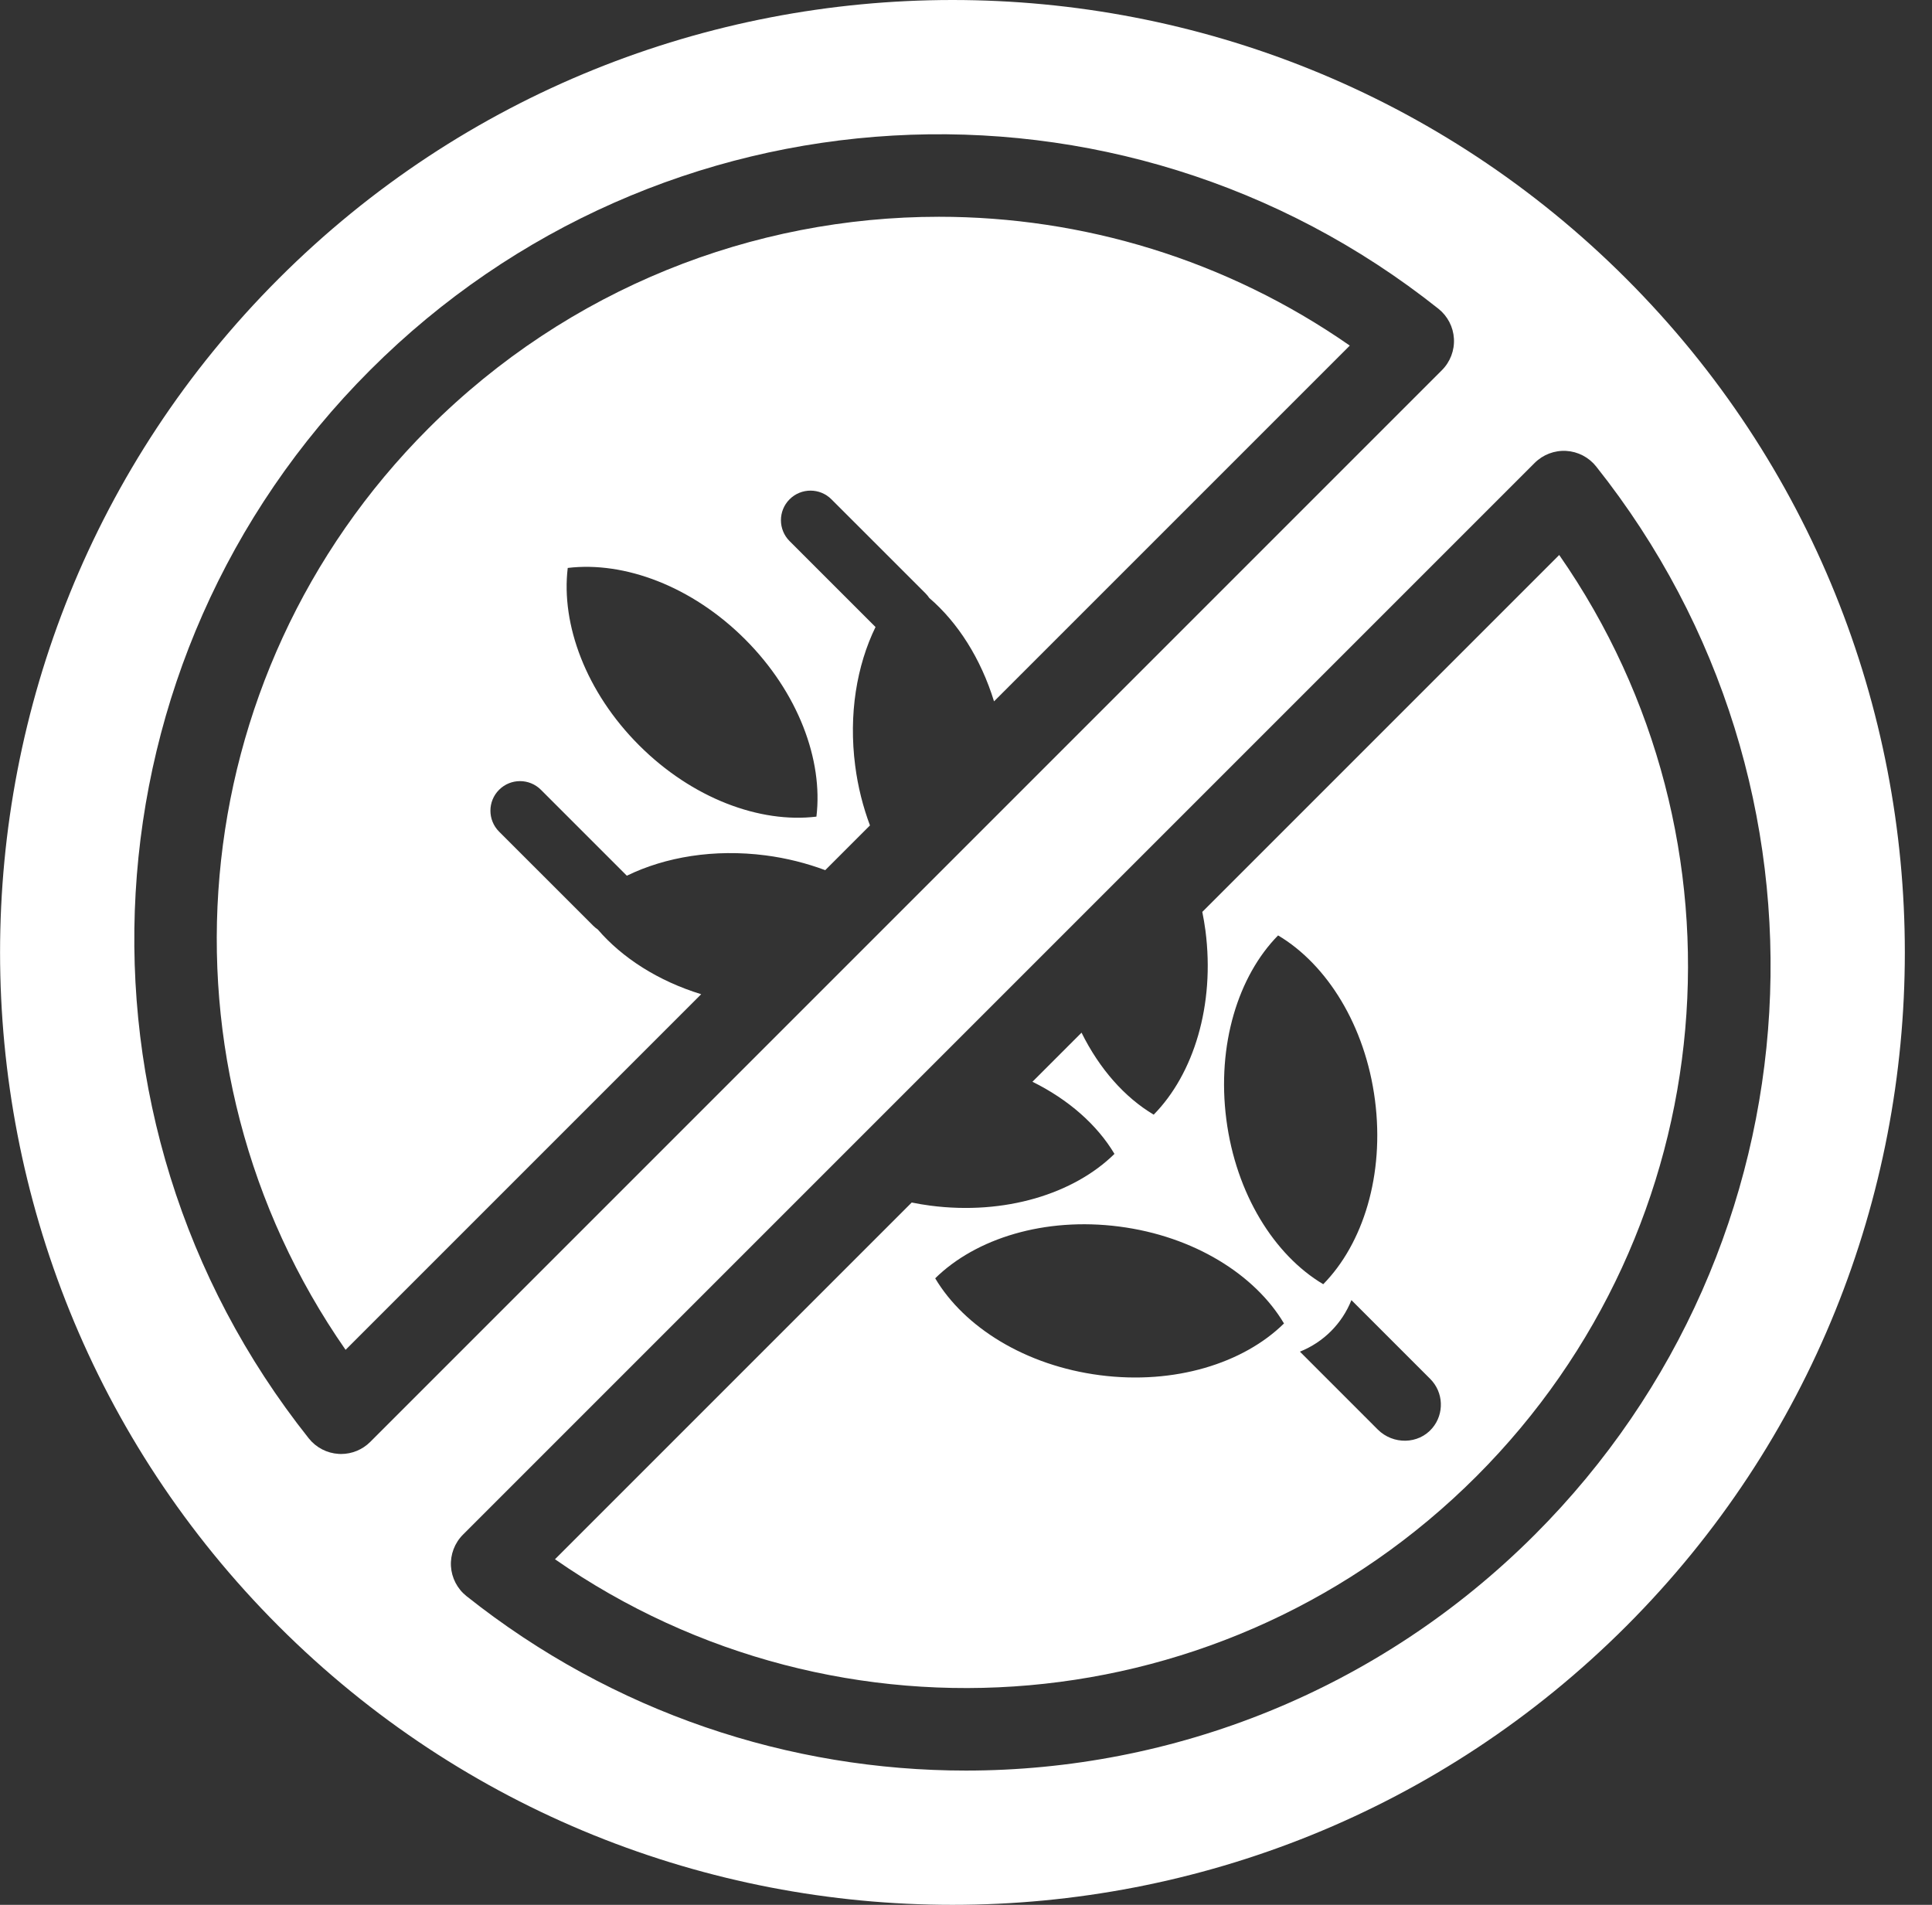 <svg width="71" height="70" viewBox="0 0 71 70" fill="none" xmlns="http://www.w3.org/2000/svg">
<rect x="0" y="0" width="71" height="70" fill="#333333" stroke="none"/>
<g clip-path="url(#clip0)">
<path d="M57.3 20.395L44.184 33.511C44.229 33.737 44.269 33.966 44.3 34.2C44.654 36.939 43.864 39.471 42.398 40.962C41.329 40.327 40.4 39.273 39.746 37.949L37.942 39.753C39.266 40.407 40.32 41.336 40.956 42.404C39.464 43.871 36.932 44.661 34.193 44.306C33.959 44.276 33.731 44.236 33.505 44.191L20.395 57.3C30.848 64.576 45.121 63.39 54.255 54.256C63.39 45.121 64.576 30.848 57.3 20.395ZM40.424 50.537C37.684 50.183 35.437 48.774 34.368 46.976C35.859 45.509 38.392 44.719 41.131 45.074C43.87 45.428 46.117 46.837 47.186 48.635C45.695 50.102 43.163 50.892 40.424 50.537ZM45.067 41.138C44.713 38.398 45.502 35.866 46.969 34.375C48.767 35.444 50.176 37.691 50.53 40.431C50.885 43.17 50.095 45.702 48.628 47.193C46.83 46.124 45.422 43.877 45.067 41.138ZM52.636 52.482C52.126 53.086 51.193 53.093 50.633 52.534L47.771 49.671C48.635 49.327 49.32 48.642 49.664 47.777L52.559 50.672C53.055 51.168 53.081 51.956 52.636 52.482Z" fill="white"/>
<path d="M34.508 7.966C27.69 7.966 20.899 10.589 15.744 15.744C6.61 24.879 5.423 39.152 12.7 49.604L25.768 36.536C24.19 36.051 22.868 35.203 21.969 34.158C21.91 34.118 21.853 34.072 21.801 34.02L18.341 30.561C17.917 30.136 17.917 29.448 18.341 29.024C18.766 28.599 19.454 28.599 19.879 29.024L23.036 32.181C24.455 31.49 26.245 31.19 28.135 31.434C28.911 31.535 29.645 31.723 30.327 31.977L31.971 30.333C31.716 29.652 31.528 28.917 31.428 28.141C31.183 26.252 31.483 24.461 32.175 23.042L29.017 19.885C28.593 19.461 28.593 18.772 29.017 18.348C29.442 17.924 30.13 17.924 30.554 18.348L34.014 21.807C34.066 21.86 34.112 21.916 34.151 21.975C35.197 22.874 36.044 24.197 36.53 25.774L49.604 12.7C45.05 9.53 39.771 7.966 34.508 7.966ZM30.003 30.01C27.927 30.261 25.439 29.341 23.486 27.388C21.533 25.435 20.613 22.947 20.864 20.871C22.941 20.62 25.428 21.54 27.381 23.493C29.334 25.446 30.255 27.934 30.003 30.01Z" fill="white"/>
<path d="M59.762 10.24C52.936 3.413 43.969 0 35.002 0C26.035 0 17.068 3.413 10.242 10.24C-3.411 23.892 -3.411 46.108 10.242 59.761C23.895 73.413 46.109 73.413 59.762 59.761C73.415 46.107 73.415 23.893 59.762 10.24ZM12.534 53.432C12.506 53.431 12.477 53.431 12.448 53.429C12.017 53.404 11.617 53.197 11.348 52.859C2.003 41.108 2.972 24.231 13.602 13.601C24.233 2.97 41.11 2.001 52.861 11.346C53.199 11.615 53.407 12.015 53.431 12.446C53.456 12.877 53.295 13.299 52.989 13.604L13.606 52.988C13.321 53.273 12.935 53.432 12.534 53.432ZM56.401 56.399C50.658 62.143 43.09 65.066 35.494 65.066C29.03 65.066 22.545 62.95 17.142 58.654C16.805 58.385 16.597 57.985 16.572 57.554C16.548 57.123 16.709 56.701 17.014 56.396L56.398 17.012C56.703 16.707 57.124 16.546 57.556 16.57C57.987 16.595 58.387 16.802 58.656 17.14C68.001 28.892 67.032 45.769 56.401 56.399Z" fill="white"/>
</g>
<defs>
<clipPath id="clip0">
<rect width="70" height="70" fill="white"/>
</clipPath>
</defs>
</svg>
